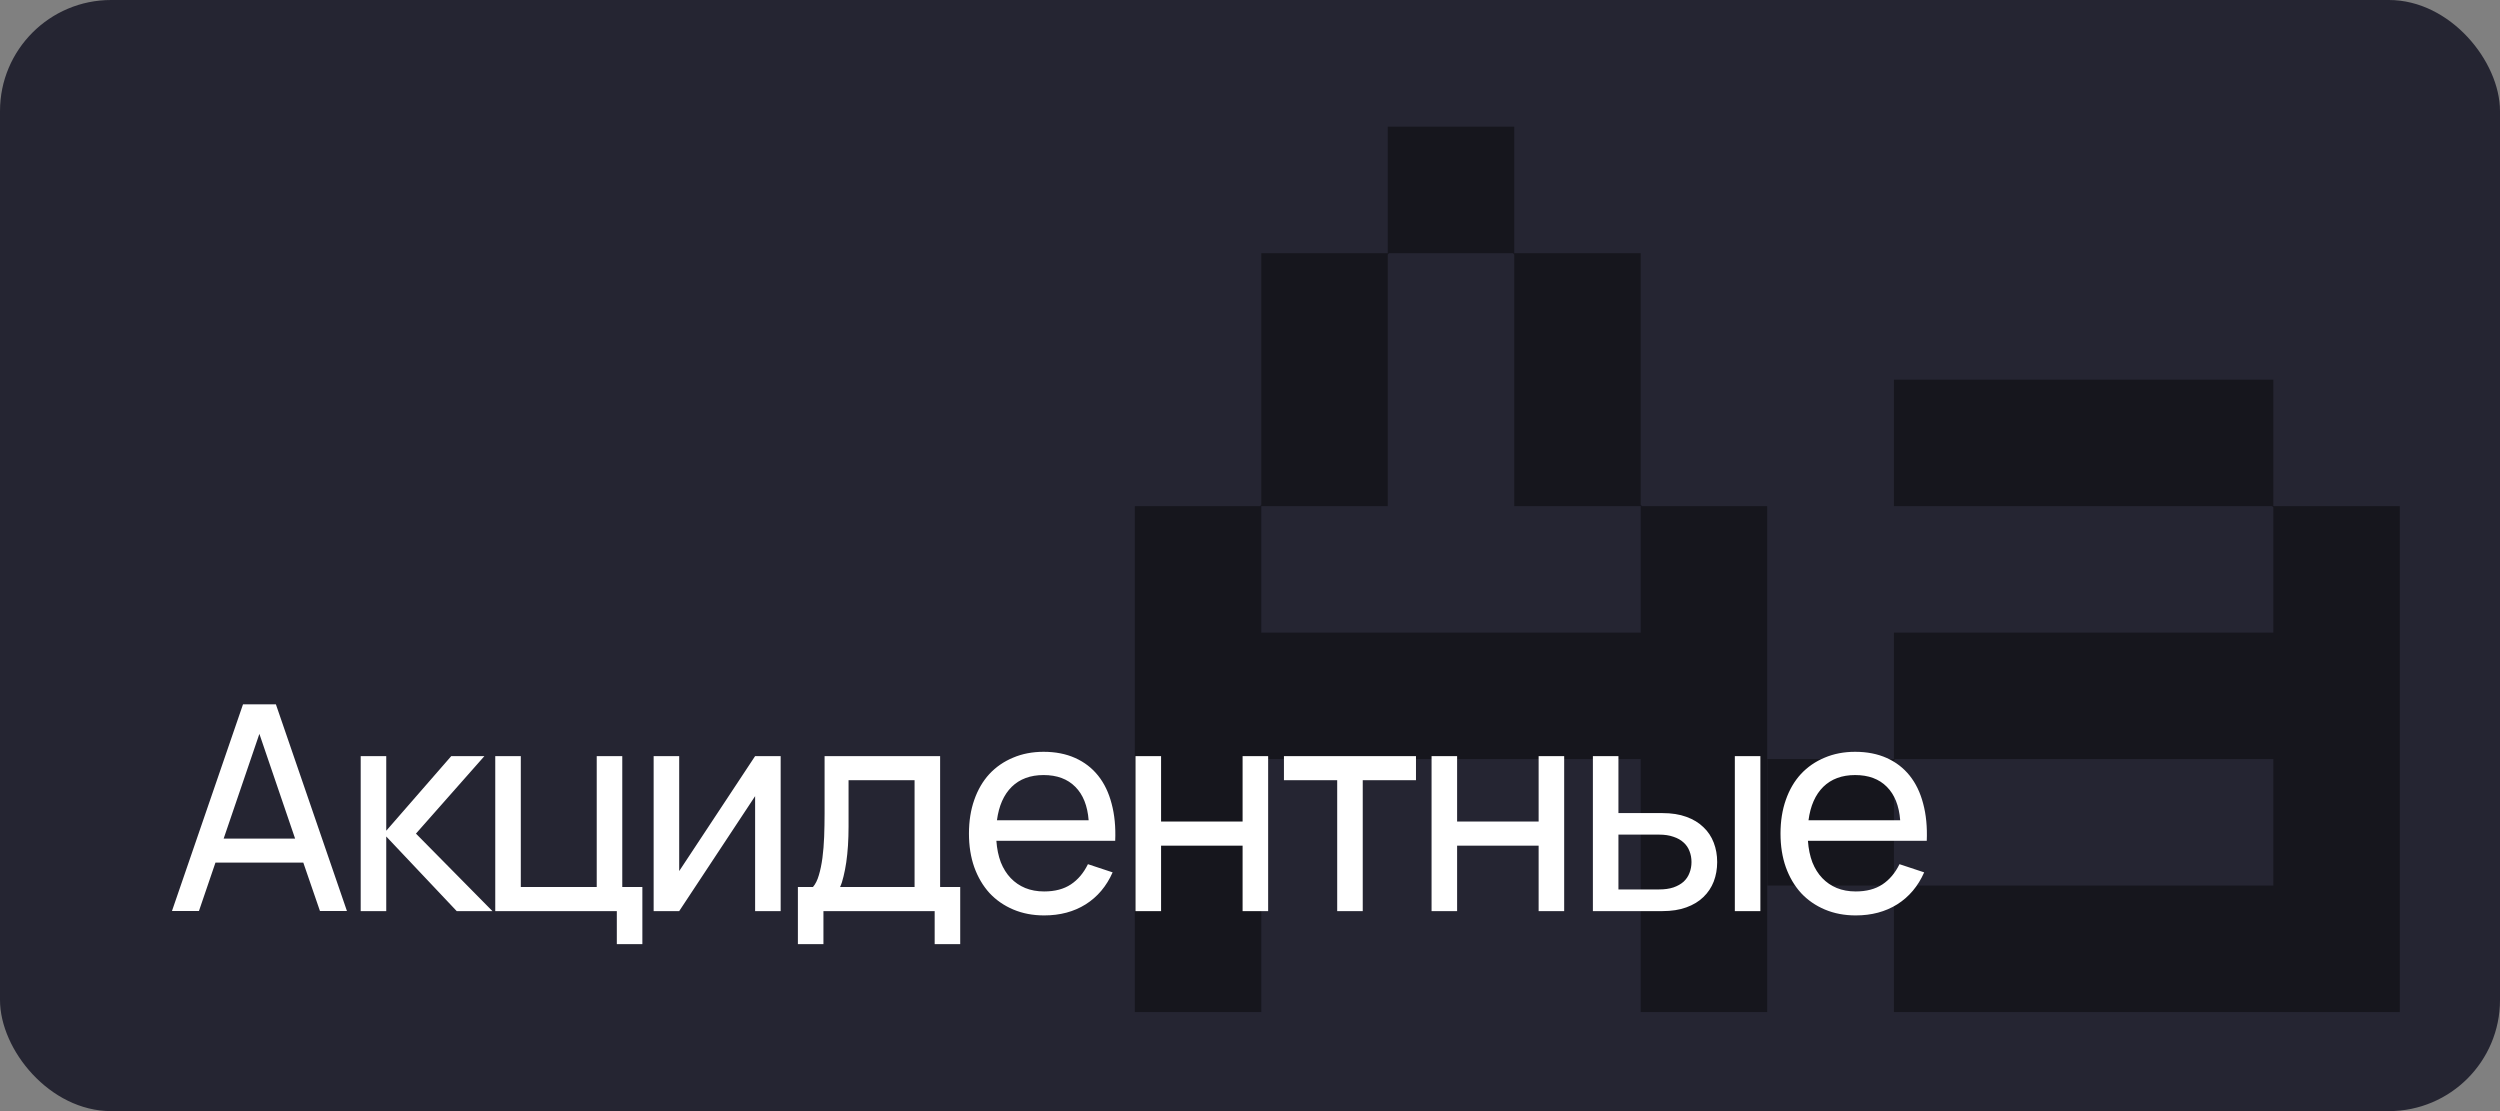 <?xml version="1.0" encoding="UTF-8"?> <svg xmlns="http://www.w3.org/2000/svg" width="2700" height="1200" viewBox="0 0 2700 1200" fill="none"><rect x="0" y="0" width="2700" height="1200" fill="#808080" stroke="none"/><g clip-path="url(#clip0_350_143)"><rect width="2700" height="1200" rx="120" fill="#252532"></rect><path d="M1362.19 545.255V273.432H1498.78V136.837H1635.38V273.432H1771.97V545.255L1773.34 546.621H1908.57V1093H1771.97V819.811H1362.19V1093H1225.59V546.621H1360.82L1362.19 545.255ZM1362.19 546.621V683.216H1771.97V546.621H1635.38V274.798L1634.01 273.432H1500.15L1498.78 274.798V546.621H1362.19ZM2591.81 1093H2045.43V956.405H1908.83V819.811H2045.43V683.216H2455.21V547.987L2453.85 546.621H2045.43V410.027H2455.21V546.621H2591.81V1093ZM2455.21 956.405V819.811H2046.8L2045.43 821.177V955.039L2046.8 956.405H2455.21Z" fill="#16161D"></path><path d="M374.68 983.845H345.54L327.56 931.61H232.7L214.875 983.845H185.735L262.46 760.645H297.955L374.68 983.845ZM318.725 905.725L280.13 792.575L241.535 905.725H318.725ZM389.555 816.6H417.145V897.2L487.36 816.6H523.165L449.23 900.3L531.845 984H493.25L417.145 903.4V984H389.555V816.6ZM666.165 1019.65V984H534.88V816.6H562.47V957.96H644.465V816.6H672.055V957.96H693.755V1019.65H666.165ZM843.112 816.6V984H815.522V859.845L733.527 984H705.937V816.6H733.527V940.755L815.522 816.6H843.112ZM861.722 957.96H877.997C880.683 954.86 882.802 950.623 884.352 945.25C886.005 939.773 887.297 933.522 888.227 926.495C889.157 919.468 889.777 911.873 890.087 903.71C890.397 895.443 890.552 886.97 890.552 878.29V816.6H1015.33V957.96H1037.03V1019.65H1009.44V984H889.312V1019.65H861.722V957.96ZM987.737 957.96V842.64H916.437V892.86C916.437 899.887 916.23 906.655 915.817 913.165C915.403 919.572 914.783 925.617 913.957 931.3C913.13 936.88 912.148 941.943 911.012 946.49C909.978 951.037 908.738 954.86 907.292 957.96H987.737ZM1127.69 962.765C1139.27 962.765 1148.88 960.233 1156.52 955.17C1164.17 950.107 1170.32 942.822 1174.97 933.315L1201.63 942.15C1195.02 957.133 1185.3 968.655 1172.49 976.715C1159.78 984.672 1144.85 988.65 1127.69 988.65C1115.5 988.65 1104.39 986.532 1094.37 982.295C1084.35 978.058 1075.77 972.117 1068.64 964.47C1061.61 956.72 1056.14 947.42 1052.21 936.57C1048.39 925.72 1046.47 913.63 1046.47 900.3C1046.47 886.867 1048.39 874.725 1052.21 863.875C1056.03 852.922 1061.46 843.622 1068.48 835.975C1075.61 828.328 1084.14 822.438 1094.06 818.305C1103.98 814.068 1114.98 811.95 1127.07 811.95C1139.89 811.95 1151.25 814.172 1161.17 818.615C1171.09 823.058 1179.36 829.413 1185.97 837.68C1192.59 845.947 1197.44 856.022 1200.54 867.905C1203.75 879.788 1205.04 893.17 1204.42 908.05H1076.08C1076.7 916.73 1078.3 924.48 1080.88 931.3C1083.57 938.017 1087.14 943.7 1091.58 948.35C1096.02 953 1101.24 956.565 1107.23 959.045C1113.33 961.525 1120.15 962.765 1127.69 962.765ZM1175.74 885.885C1174.5 870.178 1169.7 858.14 1161.33 849.77C1152.96 841.297 1141.54 837.06 1127.07 837.06C1112.81 837.06 1101.34 841.297 1092.66 849.77C1084.09 858.243 1078.77 870.282 1076.7 885.885H1175.74ZM1226.37 984V816.6H1253.96V887.28H1342V816.6H1369.59V984H1342V913.32H1253.96V984H1226.37ZM1444.17 984V842.64H1386.66V816.6H1529.26V842.64H1471.76V984H1444.17ZM1546.09 984V816.6H1573.68V887.28H1661.72V816.6H1689.31V984H1661.72V913.32H1573.68V984H1546.09ZM1873.62 984V816.6H1901.21V984H1873.62ZM1795.34 984H1720.32V816.6H1747.91V878.135H1795.34C1805.26 878.135 1813.89 879.478 1821.23 882.165C1828.67 884.852 1834.82 888.572 1839.67 893.325C1844.63 897.975 1848.35 903.555 1850.83 910.065C1853.31 916.472 1854.55 923.447 1854.55 930.99C1854.55 938.533 1853.31 945.56 1850.83 952.07C1848.35 958.477 1844.63 964.057 1839.67 968.81C1834.82 973.563 1828.67 977.283 1821.23 979.97C1813.89 982.657 1805.26 984 1795.34 984ZM1791.78 960.595C1797.77 960.595 1802.94 959.872 1807.28 958.425C1811.72 956.875 1815.39 954.808 1818.28 952.225C1821.18 949.538 1823.3 946.387 1824.64 942.77C1826.09 939.153 1826.81 935.227 1826.81 930.99C1826.81 926.753 1826.09 922.827 1824.64 919.21C1823.3 915.593 1821.18 912.493 1818.28 909.91C1815.39 907.223 1811.72 905.157 1807.28 903.71C1802.94 902.16 1797.77 901.385 1791.78 901.385H1747.91V960.595H1791.78ZM2004.17 962.765C2015.74 962.765 2025.35 960.233 2033 955.17C2040.65 950.107 2046.8 942.822 2051.45 933.315L2078.11 942.15C2071.49 957.133 2061.78 968.655 2048.97 976.715C2036.26 984.672 2021.32 988.65 2004.17 988.65C1991.98 988.65 1980.87 986.532 1970.85 982.295C1960.82 978.058 1952.25 972.117 1945.12 964.47C1938.09 956.72 1932.61 947.42 1928.69 936.57C1924.86 925.72 1922.95 913.63 1922.95 900.3C1922.95 886.867 1924.86 874.725 1928.69 863.875C1932.51 852.922 1937.93 843.622 1944.96 835.975C1952.09 828.328 1960.62 822.438 1970.54 818.305C1980.46 814.068 1991.46 811.95 2003.55 811.95C2016.36 811.95 2027.73 814.172 2037.65 818.615C2047.57 823.058 2055.84 829.413 2062.45 837.68C2069.06 845.947 2073.92 856.022 2077.02 867.905C2080.22 879.788 2081.52 893.17 2080.9 908.05H1952.56C1953.18 916.73 1954.78 924.48 1957.36 931.3C1960.05 938.017 1963.61 943.7 1968.06 948.35C1972.5 953 1977.72 956.565 1983.71 959.045C1989.81 961.525 1996.63 962.765 2004.17 962.765ZM2052.22 885.885C2050.98 870.178 2046.18 858.14 2037.81 849.77C2029.44 841.297 2018.02 837.06 2003.55 837.06C1989.29 837.06 1977.82 841.297 1969.14 849.77C1960.56 858.243 1955.24 870.282 1953.18 885.885H2052.22Z" fill="white"></path></g><defs><clipPath id="clip0_350_143"><rect width="2700" height="1200" rx="120" fill="white"></rect></clipPath></defs></svg> 